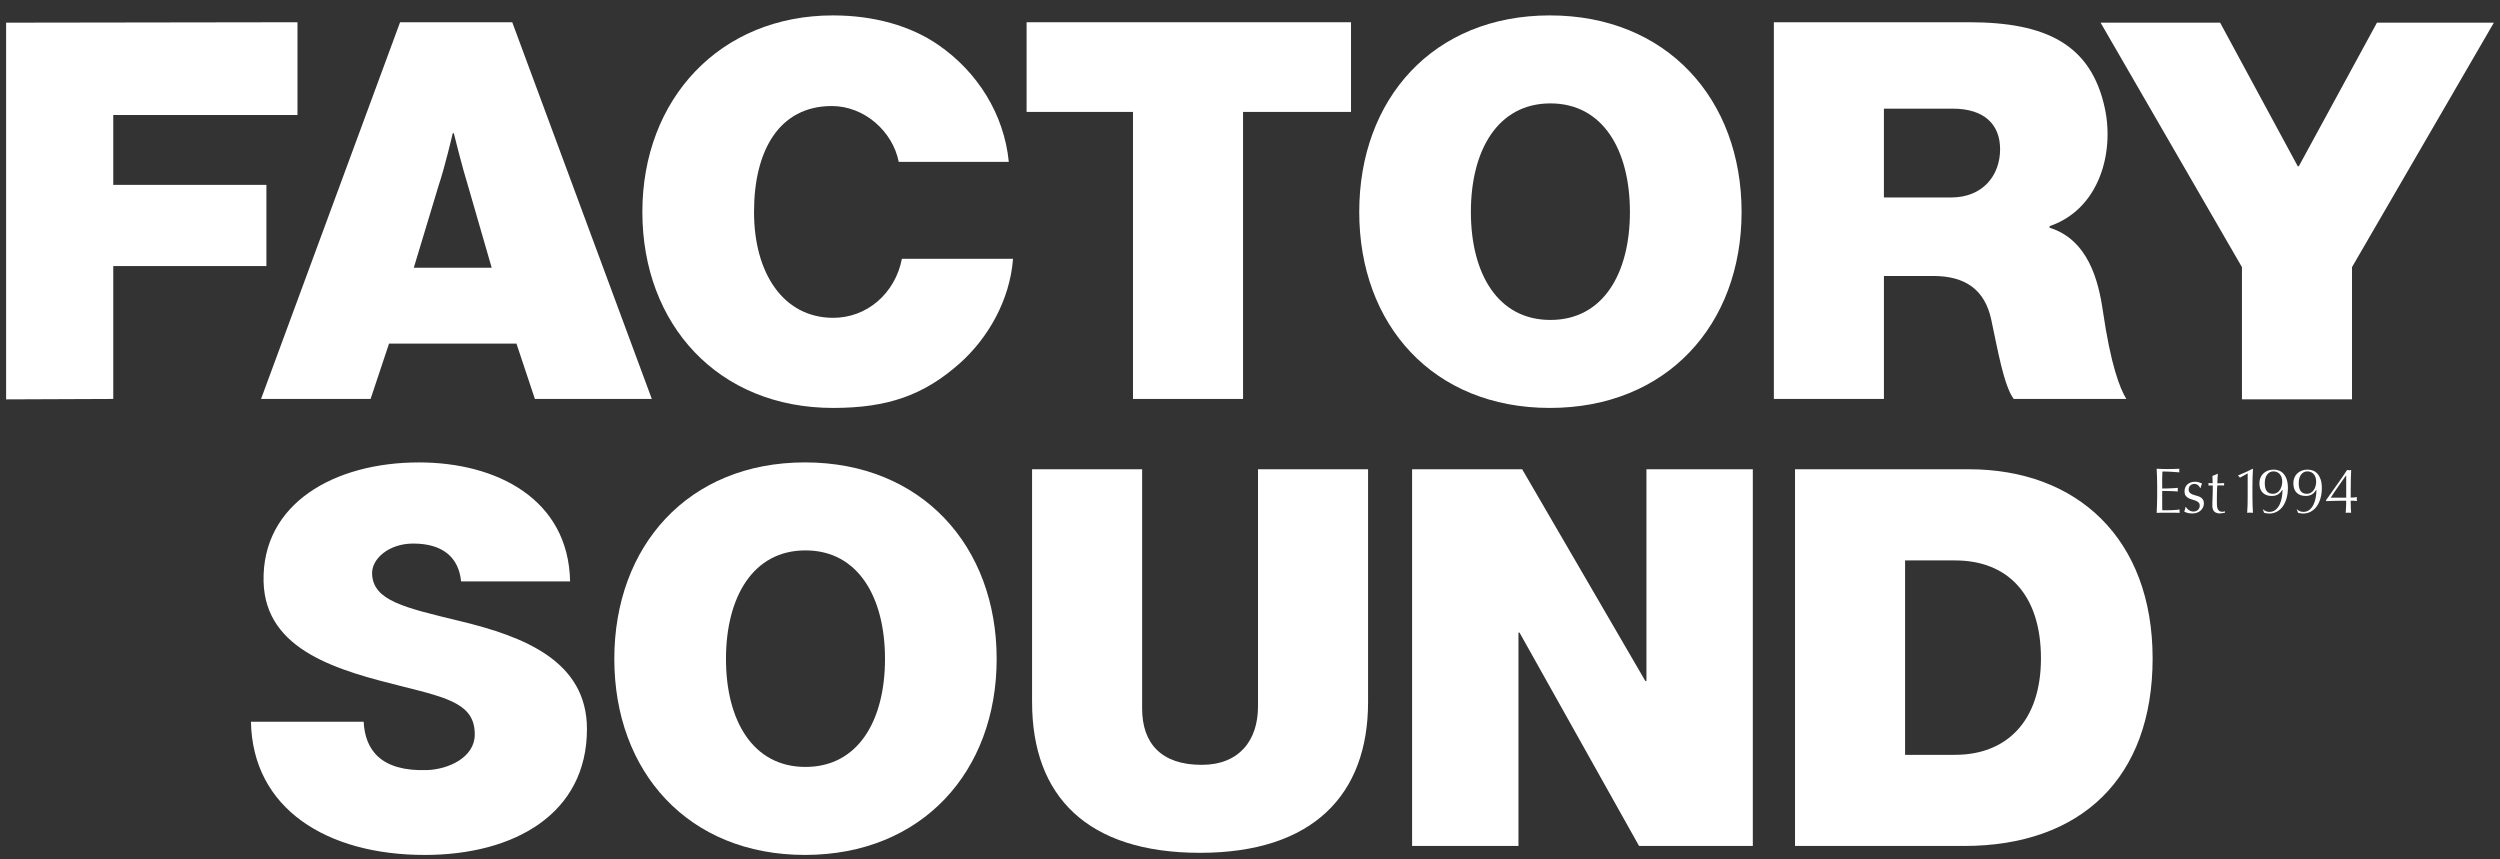 <svg xmlns="http://www.w3.org/2000/svg" width="128" height="44" viewBox="0 0 128 44" fill="none"><rect x="0" y="0" width="128" height="44" fill="#333333" stroke="none"/><path d="M20.484 1.139H26.227L33.373 20.426H27.386L26.443 17.593H19.918L18.974 20.426H13.366L20.484 1.139ZM21.184 13.709H25.175L23.962 9.512C23.666 8.568 23.235 6.819 23.235 6.819H23.181C23.181 6.819 22.776 8.567 22.453 9.512L21.186 13.709H21.184Z" fill="white"></path><path d="M0.313 1.161L15.231 1.139V5.887H5.799V9.464H13.64V13.623H5.799V20.426L0.313 20.448V1.161Z" fill="white"></path><path d="M32.889 10.851C32.889 5.078 36.853 0.789 42.651 0.789C44.753 0.789 46.641 1.328 48.043 2.3C50.038 3.675 51.409 5.834 51.651 8.289H46.016C45.706 6.729 44.258 5.421 42.57 5.429C39.901 5.441 38.606 7.695 38.606 10.851C38.606 14.007 40.116 16.248 42.624 16.273C44.387 16.29 45.834 15.017 46.177 13.252H51.867C51.705 15.383 50.573 17.324 49.149 18.593C47.304 20.236 45.454 20.886 42.651 20.886C36.773 20.886 32.889 16.623 32.889 10.851Z" fill="white"></path><path d="M52.562 1.139H69.172V5.73H63.644V20.426H58.009V5.73H52.562V1.139Z" fill="white"></path><path d="M90.821 1.139H100.814C104.751 1.139 107.073 2.268 107.772 5.563C108.254 7.838 107.48 10.709 104.939 11.579V11.659C106.909 12.273 107.44 14.367 107.663 15.895C108.072 18.694 108.528 19.862 108.867 20.426H103.102C102.596 19.745 102.282 17.901 101.953 16.369C101.633 14.879 100.674 14.108 98.91 14.13H96.457V20.426H90.822V1.139H90.821ZM96.456 10.111H99.897C101.515 10.111 102.405 8.989 102.405 7.64C102.405 6.372 101.596 5.563 99.978 5.563H96.456V10.111Z" fill="white"></path><path d="M114.787 13.676L107.549 1.159H113.669L117.645 8.512H117.699L121.701 1.159H127.687L120.423 13.676V20.446H114.788V13.676H114.787Z" fill="white"></path><path d="M12.848 36.952H18.619C18.691 38.394 19.495 39.503 21.854 39.429C22.958 39.394 24.294 38.786 24.308 37.626C24.326 36.082 23.013 35.748 20.641 35.155C17.406 34.346 13.577 33.352 13.495 29.772C13.404 25.786 17.108 23.676 21.45 23.676C25.441 23.676 29.108 25.559 29.189 29.767H23.608C23.487 28.554 22.691 27.83 21.154 27.83C19.914 27.83 19.017 28.608 19.051 29.39C19.111 30.761 20.695 31.106 23.581 31.807C26.816 32.589 30.052 33.84 30.052 37.326C30.052 41.688 26.304 43.773 21.747 43.773C16.733 43.773 12.931 41.405 12.849 36.954L12.848 36.952Z" fill="white"></path><path d="M31.453 33.737C31.453 27.964 35.228 23.675 41.214 23.675C47.2 23.675 51.029 27.964 51.029 33.737C51.029 39.51 47.2 43.772 41.214 43.772C35.228 43.772 31.453 39.51 31.453 33.737ZM45.312 33.737C45.312 30.581 43.937 28.18 41.241 28.18C38.545 28.18 37.17 30.581 37.17 33.737C37.17 36.893 38.545 39.267 41.241 39.267C43.937 39.267 45.312 36.893 45.312 33.737Z" fill="white"></path><path d="M69.593 10.851C69.593 5.078 73.368 0.789 79.354 0.789C85.34 0.789 89.169 5.078 89.169 10.851C89.169 16.623 85.34 20.886 79.354 20.886C73.368 20.886 69.593 16.623 69.593 10.851ZM83.452 10.851C83.452 7.695 82.077 5.294 79.381 5.294C76.684 5.294 75.309 7.695 75.309 10.851C75.309 14.007 76.684 16.381 79.381 16.381C82.077 16.381 83.452 14.007 83.452 10.851Z" fill="white"></path><path d="M52.842 35.949V24.026H58.477V36.273C58.477 38.054 59.448 39.16 61.525 39.16C63.44 39.16 64.41 37.919 64.41 36.166V24.027H70.045V35.95C70.045 40.697 67.215 43.664 61.444 43.664C55.674 43.664 52.843 40.778 52.843 35.95L52.842 35.949Z" fill="white"></path><path d="M72.299 24.026H77.935L84.244 34.871H84.298V24.026H89.744V43.313H83.92L77.799 32.388H77.745V43.313H72.299V24.026H72.299Z" fill="white"></path><path d="M91.905 24.026H100.804C106.358 24.026 110.214 27.587 110.214 33.71C110.214 39.833 106.547 43.313 100.561 43.313H91.905V24.026ZM100.102 38.647C102.691 38.647 104.497 36.974 104.497 33.711C104.497 30.448 102.798 28.694 100.102 28.694H97.54V38.648H100.102V38.647Z" fill="white"></path><path d="M110.421 26.256C110.428 26.119 110.433 25.979 110.439 25.842C110.445 25.702 110.447 25.558 110.447 25.414V24.846C110.447 24.702 110.445 24.558 110.439 24.416C110.433 24.277 110.428 24.137 110.421 24C110.514 24.004 110.612 24.007 110.708 24.011C110.805 24.015 110.906 24.016 111.005 24.016C111.104 24.016 111.202 24.015 111.298 24.011C111.396 24.007 111.491 24.004 111.584 24C111.578 24.03 111.575 24.061 111.575 24.092C111.575 24.122 111.579 24.153 111.584 24.184C111.517 24.179 111.455 24.175 111.399 24.171C111.34 24.166 111.279 24.163 111.214 24.158C111.148 24.153 111.076 24.15 111.001 24.146C110.923 24.142 110.83 24.142 110.723 24.142H110.716V24.148C110.714 24.219 110.71 24.287 110.708 24.35C110.704 24.414 110.703 24.487 110.703 24.568C110.703 24.657 110.703 24.741 110.704 24.82C110.704 24.901 110.705 24.964 110.705 25.005V25.012H110.711C110.809 25.012 110.896 25.012 110.972 25.008C111.047 25.006 111.119 25.003 111.184 25C111.248 24.996 111.308 24.993 111.361 24.989C111.413 24.986 111.461 24.983 111.506 24.978C111.5 25.009 111.499 25.04 111.499 25.073C111.499 25.104 111.5 25.133 111.506 25.165C111.452 25.159 111.387 25.154 111.314 25.15C111.24 25.145 111.162 25.143 111.086 25.142C111.011 25.142 110.939 25.14 110.872 25.138C110.805 25.138 110.752 25.137 110.712 25.137H110.706V25.144C110.706 25.163 110.706 25.185 110.705 25.208C110.705 25.23 110.704 25.26 110.704 25.296V25.623C110.704 25.751 110.704 25.854 110.705 25.933C110.705 26.014 110.707 26.077 110.709 26.119V26.125H110.947C111.03 26.125 111.113 26.124 111.194 26.12C111.274 26.117 111.351 26.113 111.421 26.107C111.488 26.101 111.547 26.095 111.598 26.085C111.594 26.098 111.594 26.112 111.593 26.127C111.593 26.145 111.592 26.163 111.592 26.179C111.592 26.211 111.593 26.236 111.599 26.258C111.504 26.253 111.407 26.251 111.313 26.251H110.713C110.615 26.251 110.517 26.253 110.42 26.258L110.421 26.256Z" fill="white"></path><path d="M112.249 26.289C112.15 26.289 112.064 26.279 111.997 26.26C111.932 26.241 111.877 26.219 111.832 26.194C111.845 26.166 111.858 26.128 111.872 26.082C111.885 26.035 111.893 25.995 111.893 25.963H111.921C111.933 25.984 111.949 26.008 111.972 26.034C111.996 26.061 112.024 26.086 112.057 26.109C112.089 26.133 112.126 26.151 112.168 26.167C112.209 26.183 112.254 26.191 112.3 26.191C112.342 26.191 112.385 26.184 112.422 26.171C112.461 26.158 112.496 26.139 112.526 26.113C112.557 26.089 112.581 26.058 112.599 26.019C112.618 25.98 112.626 25.936 112.626 25.887C112.626 25.818 112.606 25.762 112.567 25.726C112.527 25.689 112.48 25.659 112.421 25.635C112.363 25.611 112.3 25.591 112.231 25.573C112.164 25.555 112.101 25.531 112.044 25.5C111.989 25.468 111.94 25.427 111.903 25.374C111.866 25.322 111.848 25.25 111.848 25.16C111.848 25.088 111.86 25.022 111.883 24.962C111.907 24.903 111.942 24.851 111.988 24.808C112.033 24.764 112.089 24.73 112.156 24.704C112.223 24.679 112.302 24.666 112.388 24.666C112.469 24.666 112.537 24.677 112.593 24.699C112.646 24.72 112.698 24.739 112.746 24.756C112.729 24.789 112.713 24.828 112.7 24.873C112.686 24.918 112.675 24.955 112.671 24.981H112.643C112.624 24.929 112.59 24.881 112.539 24.841C112.487 24.798 112.422 24.776 112.346 24.776C112.313 24.776 112.279 24.782 112.246 24.794C112.212 24.805 112.181 24.821 112.154 24.844C112.128 24.866 112.106 24.896 112.087 24.932C112.069 24.967 112.06 25.011 112.06 25.06C112.06 25.132 112.081 25.189 112.12 25.228C112.159 25.267 112.208 25.299 112.266 25.32C112.323 25.342 112.386 25.361 112.456 25.379C112.523 25.396 112.586 25.418 112.643 25.447C112.698 25.476 112.746 25.518 112.783 25.569C112.821 25.62 112.839 25.692 112.839 25.783C112.839 25.845 112.826 25.908 112.799 25.969C112.772 26.029 112.733 26.084 112.681 26.134C112.63 26.182 112.568 26.221 112.497 26.248C112.425 26.275 112.342 26.288 112.251 26.288L112.249 26.289Z" fill="white"></path><path d="M113.672 26.289C113.537 26.289 113.435 26.255 113.369 26.188C113.304 26.122 113.272 26.022 113.272 25.892C113.272 25.832 113.272 25.767 113.275 25.699C113.277 25.63 113.28 25.553 113.283 25.472C113.287 25.39 113.289 25.298 113.291 25.197C113.293 25.094 113.295 24.983 113.295 24.863V24.856H113.182C113.164 24.856 113.147 24.856 113.127 24.857C113.109 24.857 113.091 24.859 113.072 24.862C113.073 24.851 113.074 24.841 113.076 24.831C113.076 24.819 113.077 24.805 113.077 24.793C113.077 24.781 113.077 24.77 113.076 24.759C113.076 24.751 113.074 24.742 113.072 24.733C113.166 24.74 113.237 24.742 113.282 24.742H113.289V24.735C113.287 24.691 113.284 24.635 113.283 24.57C113.282 24.505 113.279 24.438 113.275 24.369L113.545 24.256H113.552C113.546 24.337 113.541 24.418 113.538 24.495C113.534 24.574 113.531 24.655 113.527 24.737V24.744H113.533C113.558 24.744 113.602 24.744 113.668 24.743C113.733 24.743 113.802 24.739 113.875 24.735C113.875 24.742 113.874 24.752 113.874 24.764V24.833C113.874 24.843 113.874 24.852 113.875 24.859C113.849 24.857 113.822 24.855 113.794 24.854C113.762 24.854 113.729 24.853 113.694 24.853H113.528V24.858C113.524 24.866 113.521 24.902 113.517 24.964C113.513 25.026 113.511 25.099 113.509 25.184C113.507 25.268 113.505 25.358 113.505 25.45C113.505 25.538 113.504 25.621 113.504 25.697C113.504 25.759 113.505 25.819 113.508 25.878C113.512 25.938 113.523 25.993 113.54 26.041C113.558 26.088 113.585 26.128 113.622 26.158C113.657 26.186 113.71 26.203 113.777 26.203C113.795 26.203 113.819 26.201 113.849 26.196C113.875 26.192 113.898 26.187 113.92 26.182V26.247C113.884 26.253 113.845 26.261 113.801 26.271C113.756 26.281 113.714 26.285 113.672 26.285V26.289Z" fill="white"></path><path d="M115.351 26.256C115.327 26.252 115.304 26.25 115.28 26.25H115.126C115.102 26.25 115.079 26.252 115.055 26.256C115.066 26.122 115.073 25.986 115.076 25.851C115.08 25.713 115.081 25.57 115.081 25.425V24.238L114.684 24.457C114.66 24.416 114.628 24.382 114.589 24.356V24.342C114.714 24.291 114.841 24.236 114.97 24.177C115.1 24.117 115.222 24.058 115.335 24.002L115.352 24.015C115.344 24.159 115.337 24.302 115.332 24.442C115.327 24.583 115.325 24.728 115.325 24.873V25.425C115.325 25.571 115.327 25.715 115.332 25.854C115.337 25.991 115.344 26.126 115.351 26.258V26.256Z" fill="white"></path><path d="M116.172 26.292C116.116 26.292 116.064 26.287 116.019 26.278C115.975 26.269 115.941 26.259 115.917 26.251C115.91 26.227 115.902 26.199 115.89 26.164C115.879 26.132 115.866 26.103 115.855 26.08L115.861 26.075C115.907 26.116 115.958 26.148 116.012 26.172C116.068 26.197 116.127 26.209 116.19 26.209C116.31 26.209 116.415 26.176 116.5 26.109C116.585 26.043 116.655 25.954 116.708 25.848C116.761 25.741 116.801 25.62 116.826 25.488C116.852 25.356 116.864 25.222 116.864 25.09V25.083H116.847L116.845 25.087C116.794 25.178 116.726 25.253 116.641 25.309C116.556 25.364 116.446 25.394 116.316 25.394C116.118 25.394 115.962 25.338 115.85 25.226C115.738 25.115 115.682 24.953 115.682 24.744C115.682 24.644 115.699 24.55 115.733 24.465C115.766 24.381 115.815 24.306 115.879 24.245C115.941 24.183 116.019 24.134 116.107 24.098C116.195 24.063 116.298 24.044 116.408 24.044C116.506 24.044 116.6 24.062 116.688 24.095C116.775 24.129 116.854 24.183 116.92 24.259C116.986 24.334 117.04 24.432 117.08 24.551C117.12 24.67 117.141 24.818 117.141 24.989C117.141 25.171 117.118 25.343 117.074 25.503C117.03 25.662 116.967 25.802 116.884 25.92C116.801 26.038 116.698 26.131 116.58 26.196C116.461 26.261 116.324 26.295 116.172 26.295V26.292ZM116.403 24.135C116.27 24.135 116.161 24.189 116.079 24.297C115.998 24.404 115.957 24.554 115.957 24.742C115.957 24.93 115.995 25.074 116.068 25.158C116.142 25.242 116.243 25.284 116.371 25.284C116.449 25.284 116.518 25.266 116.578 25.23C116.637 25.195 116.686 25.148 116.726 25.09C116.767 25.032 116.797 24.965 116.818 24.89C116.839 24.815 116.85 24.736 116.85 24.656C116.85 24.504 116.809 24.377 116.728 24.28C116.645 24.184 116.536 24.135 116.403 24.135Z" fill="white"></path><path d="M117.91 26.292C117.854 26.292 117.801 26.287 117.756 26.278C117.712 26.269 117.678 26.259 117.654 26.251C117.648 26.227 117.639 26.199 117.628 26.164C117.616 26.132 117.604 26.103 117.592 26.079L117.599 26.074C117.645 26.114 117.696 26.147 117.749 26.171C117.805 26.196 117.864 26.209 117.928 26.209C118.048 26.209 118.152 26.175 118.237 26.108C118.323 26.042 118.393 25.953 118.446 25.847C118.498 25.74 118.539 25.619 118.563 25.487C118.589 25.355 118.602 25.221 118.602 25.089V25.082H118.585L118.583 25.086C118.532 25.177 118.464 25.252 118.378 25.308C118.293 25.363 118.184 25.393 118.053 25.393C117.856 25.393 117.7 25.337 117.587 25.225C117.475 25.114 117.42 24.952 117.42 24.743C117.42 24.643 117.437 24.549 117.47 24.465C117.504 24.379 117.553 24.305 117.616 24.244C117.679 24.183 117.756 24.133 117.844 24.097C117.933 24.062 118.035 24.044 118.145 24.044C118.243 24.044 118.337 24.061 118.425 24.094C118.513 24.128 118.591 24.183 118.657 24.258C118.724 24.333 118.777 24.431 118.818 24.55C118.858 24.669 118.878 24.817 118.878 24.988C118.878 25.17 118.856 25.342 118.812 25.502C118.768 25.661 118.704 25.801 118.621 25.919C118.539 26.037 118.436 26.129 118.317 26.195C118.198 26.26 118.061 26.294 117.91 26.294V26.292ZM118.141 24.135C118.007 24.135 117.899 24.189 117.817 24.297C117.736 24.404 117.695 24.554 117.695 24.742C117.695 24.93 117.732 25.074 117.806 25.158C117.88 25.242 117.98 25.284 118.109 25.284C118.188 25.284 118.256 25.266 118.315 25.23C118.375 25.195 118.423 25.148 118.464 25.09C118.504 25.032 118.535 24.965 118.556 24.89C118.577 24.815 118.587 24.736 118.587 24.656C118.587 24.504 118.546 24.377 118.466 24.28C118.382 24.184 118.274 24.135 118.141 24.135Z" fill="white"></path><path d="M120.099 26.256C120.103 26.2 120.109 26.128 120.114 26.043C120.121 25.953 120.124 25.864 120.124 25.782V25.636H120.118C120.067 25.636 119.993 25.636 119.898 25.637C119.803 25.638 119.702 25.639 119.598 25.642C119.492 25.644 119.392 25.647 119.299 25.65C119.209 25.653 119.141 25.655 119.095 25.657V25.606C119.192 25.471 119.292 25.329 119.396 25.181C119.5 25.034 119.602 24.891 119.7 24.752C119.801 24.607 119.891 24.48 119.971 24.364C120.052 24.246 120.12 24.145 120.171 24.063C120.214 24.073 120.25 24.078 120.28 24.078C120.31 24.078 120.342 24.073 120.379 24.064C120.372 24.206 120.366 24.369 120.363 24.547C120.358 24.727 120.357 24.916 120.357 25.107V25.477H120.363C120.427 25.477 120.489 25.475 120.546 25.469C120.598 25.465 120.643 25.459 120.679 25.452C120.67 25.492 120.664 25.526 120.664 25.553C120.664 25.58 120.669 25.613 120.679 25.653C120.643 25.648 120.598 25.643 120.545 25.64C120.488 25.636 120.427 25.635 120.364 25.635H120.357V25.781C120.357 25.867 120.359 25.957 120.364 26.047C120.369 26.135 120.372 26.204 120.377 26.255C120.335 26.251 120.288 26.249 120.239 26.249C120.19 26.249 120.142 26.251 120.101 26.255H120.099V26.256ZM120.106 24.357C120.059 24.422 120 24.504 119.932 24.603C119.861 24.703 119.788 24.807 119.714 24.914C119.639 25.021 119.567 25.126 119.501 25.224C119.434 25.323 119.381 25.404 119.344 25.468L119.338 25.479H120.126V24.356H120.109L120.107 24.358L120.106 24.357Z" fill="white"></path></svg>
